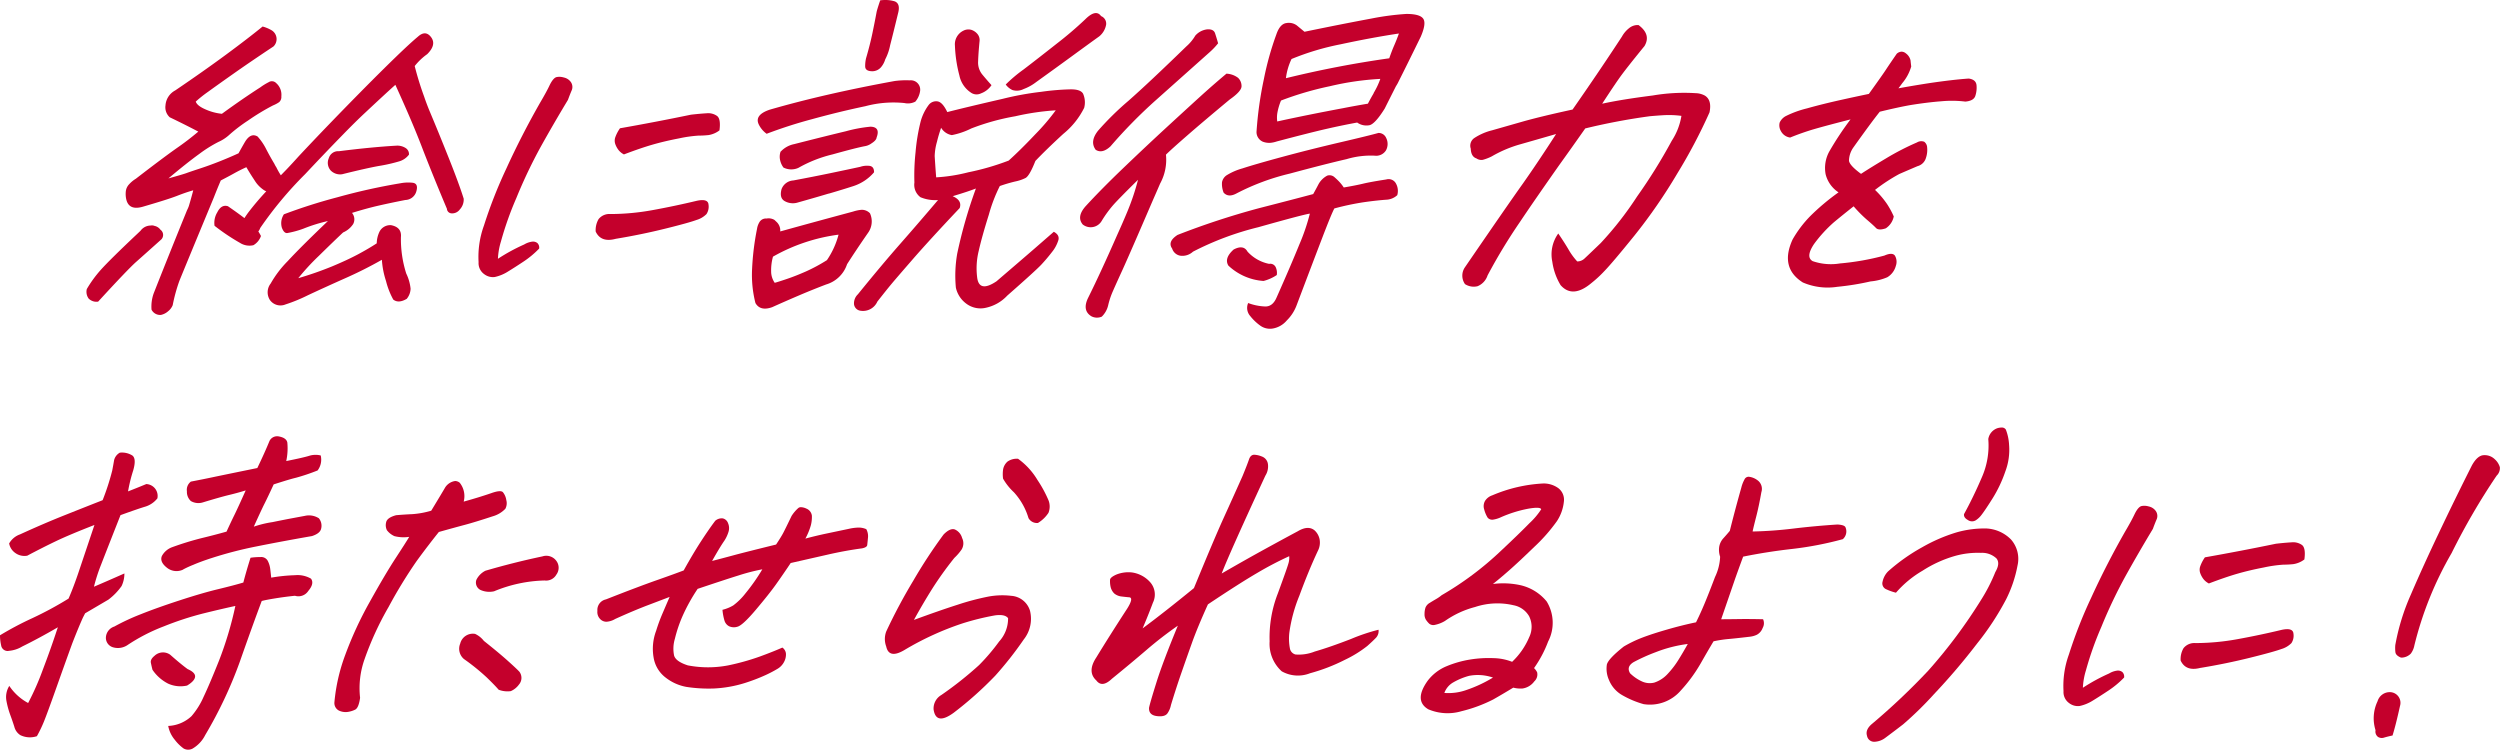 <svg xmlns="http://www.w3.org/2000/svg" xmlns:xlink="http://www.w3.org/1999/xlink" width="216.797" height="65.018" viewBox="0 0 216.797 65.018"><defs><clipPath id="a"><rect width="216.797" height="65.018" transform="translate(0 0)" fill="#c4002c"/></clipPath></defs><g transform="translate(0 0)"><g clip-path="url(#a)"><path d="M13.983,20.767q-1.451,1.3-2.171,1.938t-3.3,3.451a.946.946,0,0,1-.83-.272,1,1,0,0,1-.155-.818A10.323,10.323,0,0,1,8.741,23.4q.787-.877,3.129-3.088l.316-.3a1.1,1.1,0,0,1,.884-.454.552.552,0,0,1,.323.03.847.847,0,0,1,.52.333.559.559,0,0,1,.07.847M21.361,14.5c-.358.161-.72.343-1.082.545s-.741.4-1.133.605q-.323.758-.594,1.453-2.774,6.692-3.013,7.3a14.234,14.234,0,0,0-.562,2.059,1.277,1.277,0,0,1-.4.53,1.366,1.366,0,0,1-.625.318.837.837,0,0,1-.811-.455,3.375,3.375,0,0,1,.19-1.422q1.252-3.18,2.89-7.206a2.843,2.843,0,0,0,.157-.363q.21-.7.381-1.362-.639.182-1.41.484t-2.959.939q-1.247.363-1.454-.7a2.138,2.138,0,0,1-.027-.62,1.059,1.059,0,0,1,.3-.636,2.594,2.594,0,0,1,.572-.469q2.273-1.755,3.516-2.634a23.727,23.727,0,0,0,1.9-1.453q-1.152-.606-2.476-1.241a1.165,1.165,0,0,1-.37-1.03,1.59,1.59,0,0,1,.844-1.3q2.454-1.665,4.365-3.073T22.773,2.3a3.151,3.151,0,0,1,.793.333.893.893,0,0,1,.154,1.392q-2.049,1.362-3.468,2.362T18.041,7.962a10.9,10.9,0,0,0-1.065.847q.115.365.854.682a4.655,4.655,0,0,0,1.413.378q1.782-1.3,3.34-2.3a5.055,5.055,0,0,1,.712-.439.512.512,0,0,1,.655.076,1.34,1.34,0,0,1,.448,1.15.6.6,0,0,1-.188.5,2.727,2.727,0,0,1-.538.287A19.637,19.637,0,0,0,21.5,10.459a13.758,13.758,0,0,0-1.579,1.2,3.527,3.527,0,0,1-.983.651,11.356,11.356,0,0,0-1.664,1.044q-1.05.757-2.671,2.119,1.3-.363,1.585-.469t1.114-.378c.559-.182,1.129-.389,1.714-.621s1.142-.469,1.67-.711c.165-.3.347-.625.547-.969q.505-.848,1.107-.484a4.851,4.851,0,0,1,.742,1.09c.229.443.467.868.71,1.271a2.082,2.082,0,0,0,.168.3,6.7,6.7,0,0,0,.394.7l.471-.484q.522-.546,1.064-1.151,2.406-2.573,5.392-5.6,3.681-3.724,4.957-4.783.665-.606,1.149.045t-.341,1.468a5.24,5.24,0,0,0-1.083,1.03,25.919,25.919,0,0,0,.812,2.633c.129.384.277.778.44,1.181q.829,1.968,1.72,4.208t1.276,3.481a1.259,1.259,0,0,1-.341.939.811.811,0,0,1-.721.333.418.418,0,0,1-.392-.394Q37.644,15.47,36.7,13.048q-.663-1.755-1.614-3.906-.372-.846-.8-1.786-.786.7-2.625,2.422-.849.789-2.024,2-1.362,1.393-3.183,3.33a32.567,32.567,0,0,0-3.886,4.662,1.1,1.1,0,0,1-.166.3,4.3,4.3,0,0,1,.228.394,1.476,1.476,0,0,1-.657.8,1.516,1.516,0,0,1-1.158-.2,17.952,17.952,0,0,1-2.21-1.483,1.754,1.754,0,0,1,.237-1.166q.353-.711.926-.53.879.606,1.429,1.03c.089-.141.192-.293.309-.454A23.458,23.458,0,0,1,23.09,16.59a.987.987,0,0,1-.181-.091,2.669,2.669,0,0,1-.767-.757l-.178-.273c-.186-.282-.386-.6-.6-.968m3.246,4.087A47.094,47.094,0,0,1,29.283,17.1a52.154,52.154,0,0,1,5.461-1.211,3.528,3.528,0,0,1,1-.045q.574.045.354.772a1.018,1.018,0,0,1-.949.727q-1.234.241-2.3.484t-2.324.636a.866.866,0,0,1,.1.968,1.987,1.987,0,0,1-.872.727q-.9.847-2.116,2.043a19.7,19.7,0,0,0-1.771,1.923A30.1,30.1,0,0,0,28.8,23.1q1.308-.546,2.218-1.03t1.653-.969a2.4,2.4,0,0,1,.256-1.044,1.046,1.046,0,0,1,.986-.53q.936.182.855,1.03a9.835,9.835,0,0,0,.461,3.163,3.969,3.969,0,0,1,.377,1.317,1.448,1.448,0,0,1-.335.878q-.721.423-1.17.06a6.718,6.718,0,0,1-.625-1.6,7.452,7.452,0,0,1-.36-1.847,35.241,35.241,0,0,1-3.224,1.62q-1.865.833-3.219,1.468a13.757,13.757,0,0,1-1.923.787,1.124,1.124,0,0,1-1.337-.378,1.232,1.232,0,0,1,.06-1.438,9.155,9.155,0,0,1,1.472-1.938q1.143-1.24,3.493-3.481a13.85,13.85,0,0,0-2.138.666,8.134,8.134,0,0,1-1.4.378c-.185.011-.337-.146-.458-.469a1.4,1.4,0,0,1,.172-1.15m10.846-5.177a1.619,1.619,0,0,1-.835.575,13.829,13.829,0,0,1-1.727.394q-1.045.182-3.233.726a1.15,1.15,0,0,1-.979-.318.994.994,0,0,1-.173-1.074.84.84,0,0,1,.876-.606q2.88-.363,5.042-.484a1.339,1.339,0,0,1,.733.2.622.622,0,0,1,.3.59" fill="#c4002c"/><path d="M46.755,21.555a8.051,8.051,0,0,1-1.342,1.12q-.727.484-1.419.908a3.525,3.525,0,0,1-1.09.439,1.24,1.24,0,0,1-.926-.257,1.171,1.171,0,0,1-.476-1.03,7.95,7.95,0,0,1,.461-3.163A40.419,40.419,0,0,1,43.9,14.637q1.318-2.891,2.941-5.736c.393-.666.671-1.181.838-1.544.193-.383.381-.606.564-.666a1.252,1.252,0,0,1,.283-.031,1.5,1.5,0,0,1,.373.061,1,1,0,0,1,.615.409.751.751,0,0,1,.04.756c-.122.293-.221.551-.3.772q-1.208,2-2.323,4a42.6,42.6,0,0,0-2.148,4.5,28.34,28.34,0,0,0-1.342,3.784,6.011,6.011,0,0,0-.261,1.5,15.943,15.943,0,0,1,2.276-1.241,1.781,1.781,0,0,1,.674-.243.6.6,0,0,1,.473.121.553.553,0,0,1,.15.485m6.621-.848q-1.266.333-1.717-.636A1.9,1.9,0,0,1,51.91,19a1.193,1.193,0,0,1,1.031-.439,20.555,20.555,0,0,0,3.692-.348q1.906-.348,3.79-.8.981-.211,1.019.333a1.167,1.167,0,0,1-.176.818,2.039,2.039,0,0,1-.875.514q-.66.245-2.73.757t-4.285.878m.722-7.326a1.432,1.432,0,0,1-.449-.363,1.868,1.868,0,0,1-.281-.5.9.9,0,0,1-.018-.6,3.279,3.279,0,0,1,.415-.8q3.094-.544,6.161-1.18.819-.091,1.359-.121a1.325,1.325,0,0,1,.889.227c.235.171.306.59.217,1.256a2.1,2.1,0,0,1-.959.409,8.51,8.51,0,0,1-.864.045,11.392,11.392,0,0,0-1.689.242q-1.265.243-2.307.545t-2.474.848" fill="#c4002c"/><path d="M67.66,20.071q3.049-.847,6.321-1.725a3.306,3.306,0,0,1,.732-.152.976.976,0,0,1,.729.3,1.691,1.691,0,0,1-.165,1.695q-1.029,1.484-1.821,2.725a2.717,2.717,0,0,1-1.819,1.756q-1.188.453-2.36.953T66.958,26.64q-1.034.365-1.448-.363a9.939,9.939,0,0,1-.289-2.967,22.7,22.7,0,0,1,.425-3.451,1.587,1.587,0,0,1,.2-.575.648.648,0,0,1,.63-.333.981.981,0,0,1,.684.121l.159.151a1.016,1.016,0,0,1,.342.848M66.481,11.6a2.153,2.153,0,0,1-.686-.818q-.382-.818.955-1.271,2.421-.7,5.119-1.317t5.7-1.166a7.375,7.375,0,0,1,1.324-.06.813.813,0,0,1,.9.908,1.815,1.815,0,0,1-.416.938,1.393,1.393,0,0,1-.95.121,9.438,9.438,0,0,0-3.379.273q-2.3.484-4.662,1.135a40.234,40.234,0,0,0-3.9,1.257m.546,10.656a4.448,4.448,0,0,0-.16,1.286,1.737,1.737,0,0,0,.311.984c.223-.06.586-.177,1.09-.348s1.041-.384,1.612-.636a14.551,14.551,0,0,0,1.825-.983,7.123,7.123,0,0,0,1.008-2.21,15.6,15.6,0,0,0-5.686,1.907m.674-9.113A2.179,2.179,0,0,1,68.86,12.5q2.856-.728,4.5-1.12a12.333,12.333,0,0,1,2.135-.394q.867.03.523.939c-.016.161-.161.328-.431.5a1.356,1.356,0,0,1-.619.257q-.778.151-2.789.712a11.324,11.324,0,0,0-2.948,1.165,1.5,1.5,0,0,1-1.291-.03,1.67,1.67,0,0,1-.285-.621,1.329,1.329,0,0,1,.041-.772m8.09,1.817a3.944,3.944,0,0,1-1.771,1.181q-.924.3-2.068.635l-.132.031q-1.213.363-2.724.787a1.439,1.439,0,0,1-1.053-.152q-.465-.271-.264-1.029a1.159,1.159,0,0,1,1.02-.757q1.779-.333,3.231-.636t2.567-.544a1.848,1.848,0,0,1,.758-.091c.3.02.444.2.447.545Zm6.824,2.059q.843.363.613,1.029-2.631,2.786-4.09,4.465t-1.851,2.15q-.39.468-1.2,1.5a1.362,1.362,0,0,1-1.483.787.645.645,0,0,1-.538-.545,1.083,1.083,0,0,1,.335-.878q2.061-2.542,3.684-4.389t3.265-3.784a3.328,3.328,0,0,1-1.521-.243,1.336,1.336,0,0,1-.528-1.271,18.829,18.829,0,0,1,.1-2.634,16.609,16.609,0,0,1,.449-2.694,4.289,4.289,0,0,1,.705-1.423.811.811,0,0,1,.766-.288q.427.077.83.924,1.792-.455,4.818-1.151a26.35,26.35,0,0,1,3.328-.605,21.283,21.283,0,0,1,2.465-.212q.919-.03,1.16.363a1.851,1.851,0,0,1,.1,1.241,6.819,6.819,0,0,1-1.811,2.256q-1.465,1.347-2.418,2.346c-.342.868-.628,1.362-.862,1.483a3.7,3.7,0,0,1-.892.3,12.8,12.8,0,0,0-1.332.394,13.521,13.521,0,0,0-.951,2.482q-.6,1.906-.879,3.148a6.291,6.291,0,0,0-.14,2.241q.141,1.422,1.679.393,2.542-2.179,3.343-2.876T91.385,20.1q.51.273.4.712a3.092,3.092,0,0,1-.557,1.044q-.443.576-.923,1.09t-2.962,2.694a3.546,3.546,0,0,1-1.831,1.045,2.047,2.047,0,0,1-1.71-.348,2.347,2.347,0,0,1-.91-1.393,11.084,11.084,0,0,1,.12-2.967,41.084,41.084,0,0,1,1.618-5.631q-.7.273-2.018.667M76.331.03A3.232,3.232,0,0,1,76.765,0,2.746,2.746,0,0,1,77.6.121c.334.141.426.484.279,1.029q-.426,1.757-.687,2.77a4.471,4.471,0,0,1-.425,1.226,1.88,1.88,0,0,1-.352.666,1,1,0,0,1-.852.364c-.357-.02-.536-.162-.536-.424a2.922,2.922,0,0,1,.076-.7q.338-1.15.547-2.149T76.026,1c.07-.262.172-.586.305-.969m4.726,13.532q.049.818.127,1.817a14.425,14.425,0,0,0,2.786-.439,21.929,21.929,0,0,0,3.5-1.014q1.011-.909,2.3-2.271a19.058,19.058,0,0,0,1.783-2.089,21.828,21.828,0,0,0-3.509.515,20.046,20.046,0,0,0-3.818,1.059,6.6,6.6,0,0,1-1.683.576,1.343,1.343,0,0,1-.93-.636,12.3,12.3,0,0,0-.359,1.211,4.96,4.96,0,0,0-.2,1.271m4.925-6.175a1.865,1.865,0,0,1-.913.711.856.856,0,0,1-.881-.076A2.334,2.334,0,0,1,83.2,6.554a11.685,11.685,0,0,1-.389-2.588,1.31,1.31,0,0,1,.723-1.3.946.946,0,0,1,.707-.076,1.164,1.164,0,0,1,.526.363.819.819,0,0,1,.179.621q-.106,1.09-.125,1.756a1.636,1.636,0,0,0,.353,1.12q.374.454.811.939m1.232-.061a12.552,12.552,0,0,1,1.541-1.3q1.191-.908,2.859-2.225a31.766,31.766,0,0,0,2.5-2.134q.919-.909,1.366-.273a.7.7,0,0,1,.439.742,1.694,1.694,0,0,1-.594,1.014q-.764.546-2.206,1.6T89.86,7.114a4.152,4.152,0,0,1-1.087.606,1.313,1.313,0,0,1-.97.09,1.467,1.467,0,0,1-.589-.484" fill="#c4002c"/><path d="M106.356,6.388a1.8,1.8,0,0,1,1.009.363.98.98,0,0,1,.3.712q.016.438-1.023,1.165-2.295,1.908-3.684,3.118t-1.848,1.665a4.3,4.3,0,0,1-.508,2.513q-.313.728-.593,1.362-2.021,4.694-2.653,6.085-.749,1.635-.931,2.074a6.929,6.929,0,0,0-.326,1.029,2,2,0,0,1-.553.984,1.039,1.039,0,0,1-.9-.03q-.8-.484-.313-1.544,1.1-2.211,2.535-5.479.507-1.12.884-2.029a20.275,20.275,0,0,0,.935-2.785q-1.6,1.575-2.128,2.165a9.87,9.87,0,0,0-1.007,1.377,1.107,1.107,0,0,1-1.659.333q-.556-.666.243-1.574,1.36-1.484,3.287-3.33t3.751-3.527Q103,9.355,104.1,8.356t2.256-1.968m-.723-2.634a6.1,6.1,0,0,1-.716.757l-4.686,4.178a42.788,42.788,0,0,0-3.928,4q-.717.666-1.286.3-.537-.727.214-1.665a25.337,25.337,0,0,1,2.617-2.574q1.785-1.572,5.027-4.722a3.86,3.86,0,0,0,.78-.939,1.622,1.622,0,0,1,1.05-.545q.542-.03.666.348t.262.863m8.244,13.078c.158-.282.314-.569.465-.862a1.86,1.86,0,0,1,.757-.742.638.638,0,0,1,.608.121c.163.142.312.283.445.424a3.605,3.605,0,0,1,.377.484q1.062-.182,1.689-.333t2-.363a.719.719,0,0,1,.843.363,1.315,1.315,0,0,1,.108,1,1.494,1.494,0,0,1-.954.394q-.839.06-1.92.212a23.019,23.019,0,0,0-2.581.545q-.237.425-1.037,2.512t-2.242,5.9a3.6,3.6,0,0,1-.845,1.3,2.034,2.034,0,0,1-1.21.7,1.443,1.443,0,0,1-1.082-.243,4.325,4.325,0,0,1-.887-.848,1.057,1.057,0,0,1-.172-1.119,4.674,4.674,0,0,0,1.5.3q.636,0,.969-.787,1.238-2.785,1.968-4.586a17.672,17.672,0,0,0,.913-2.679q-.506.06-4.48,1.18a25.532,25.532,0,0,0-5.655,2.119,1.352,1.352,0,0,1-1.1.349.9.9,0,0,1-.708-.621q-.426-.6.47-1.181a67.09,67.09,0,0,1,7.053-2.316q3.009-.771,4.709-1.226m6.307-3.784a1,1,0,0,1-.975.454,7.3,7.3,0,0,0-2.436.3q-1.844.424-4.932,1.256a20.066,20.066,0,0,0-4.6,1.711q-.714.395-1.13-.061a1.984,1.984,0,0,1-.14-.908.938.938,0,0,1,.387-.59,5.273,5.273,0,0,1,1.39-.606q1.057-.348,3.4-.984t4.99-1.256q2.653-.619,3.393-.832a.707.707,0,0,1,.67.423,1.156,1.156,0,0,1-.014,1.09m-9.467,10.808a3.767,3.767,0,0,1-1.147.514,4.931,4.931,0,0,1-3.05-1.332q-.387-.635.452-1.392.854-.454,1.208.181a3.463,3.463,0,0,0,1.873,1.06.52.52,0,0,1,.576.3,1.181,1.181,0,0,1,.088.666M120.08,9.415q-.814,1.3-1.3,1.438a1.37,1.37,0,0,1-1.087-.227q-1.326.243-2.707.56t-4.247,1.075a2.613,2.613,0,0,1-.527.121,1.569,1.569,0,0,1-.695-.091.915.915,0,0,1-.554-.847,31.818,31.818,0,0,1,.646-4.617,25.789,25.789,0,0,1,1.081-3.86q.315-.908.881-.969a1.16,1.16,0,0,1,.894.212l.659.545q3.064-.636,5.818-1.15a23.1,23.1,0,0,1,2.982-.394h.212c.72.021,1.156.172,1.311.454s.075.787-.238,1.514q-1.244,2.543-1.918,3.875a3.113,3.113,0,0,1-.237.424q-.673,1.332-.974,1.937m-1.458-.423c.18-.344.341-.636.486-.878l.021-.061a6.778,6.778,0,0,0,.571-1.211,24.5,24.5,0,0,0-4.383.636,27.723,27.723,0,0,0-4.229,1.241,5.149,5.149,0,0,0-.306,1.014,2.487,2.487,0,0,0-.021.8q2.621-.574,5.7-1.15,1.072-.211,2.165-.393m1.849-3.936q.219-.636.437-1.135t.4-1.014q-2.4.363-5.064.938A22.522,22.522,0,0,0,112,5.117a5.272,5.272,0,0,0-.486,1.665,90.532,90.532,0,0,1,8.954-1.726" fill="#c4002c"/><path d="M138.952,8.991q1.64-.363,4.378-.711a16.156,16.156,0,0,1,3.717-.2,1.751,1.751,0,0,1,.8.212q.621.393.4,1.453a45.932,45.932,0,0,1-2.784,5.283,46.319,46.319,0,0,1-3.74,5.418q-1.9,2.348-2.589,3.058a10.145,10.145,0,0,1-1.132,1.045q-1.625,1.362-2.667.181a5.315,5.315,0,0,1-.72-2.028,3.093,3.093,0,0,1,.516-2.452q.5.726.875,1.362a5.821,5.821,0,0,0,.769,1.06.928.928,0,0,0,.653-.273q.294-.273,1.381-1.317a29.205,29.205,0,0,0,3.156-4.041,46.256,46.256,0,0,0,3.005-4.829,5.566,5.566,0,0,0,.841-2.164,8.324,8.324,0,0,0-1.492-.061q-.557.031-1.243.091a54.9,54.9,0,0,0-5.605,1.059q-1.254,1.786-2.3,3.24-2.212,3.148-3.344,4.843a47.949,47.949,0,0,0-2.826,4.663,1.521,1.521,0,0,1-.87.938,1.4,1.4,0,0,1-1.087-.182,1.273,1.273,0,0,1-.012-1.453q3.733-5.449,5.03-7.265,1.3-1.846,2.882-4.3-1.784.516-3.109.893a10.621,10.621,0,0,0-2.466,1.044,4.145,4.145,0,0,1-.771.3.746.746,0,0,1-.563-.121q-.465-.152-.493-.848a.8.8,0,0,1,.339-.938,5,5,0,0,1,1.512-.651l2.6-.742q1.595-.454,4.379-1.059,2.343-3.361,4.281-6.327a2.409,2.409,0,0,1,.615-.727,1.184,1.184,0,0,1,.7-.273h.121q1.11.818.522,1.817-1.632,2-2.166,2.755t-1.5,2.24" fill="#c4002c"/><path d="M162.6,16.469a7.613,7.613,0,0,1,1.033,1.211,7.254,7.254,0,0,1,.592,1.09,1.606,1.606,0,0,1-.69,1.029c-.413.141-.7.132-.853-.03s-.417-.4-.783-.712a11.18,11.18,0,0,1-1.154-1.165q-.919.726-1.705,1.377a11.665,11.665,0,0,0-1.729,1.892q-.752,1.121-.121,1.484a4.84,4.84,0,0,0,2.369.2,22.2,22.2,0,0,0,3.853-.682c.454-.2.756-.2.909,0a1.049,1.049,0,0,1,.084.893,1.635,1.635,0,0,1-.735.984,4.718,4.718,0,0,1-1.457.364,22.692,22.692,0,0,1-2.887.468,5.446,5.446,0,0,1-2.988-.378q-2.012-1.271-.888-3.723A9.858,9.858,0,0,1,157,18.724a19.559,19.559,0,0,1,2.435-2.043,2.647,2.647,0,0,1-1.12-1.574,2.968,2.968,0,0,1,.318-1.968,26.6,26.6,0,0,1,1.844-2.785q-2.127.544-3.17.847a21.548,21.548,0,0,0-2.068.727,1.059,1.059,0,0,1-.8-.56.98.98,0,0,1-.107-.742,1.2,1.2,0,0,1,.563-.575,8.7,8.7,0,0,1,1.8-.651q1.341-.378,2.981-.742,1.083-.242,2.389-.514,1.282-1.786,1.491-2.119.257-.395.926-1.363a.661.661,0,0,1,.426-.181.6.6,0,0,1,.372.151,1.04,1.04,0,0,1,.4.606c.018.181.037.358.059.529a3.926,3.926,0,0,1-.771,1.438q-.174.243-.339.454,1.324-.241,2.7-.454,2.04-.3,3.4-.393.634.09.674.59a2.269,2.269,0,0,1-.108.923q-.147.424-.865.485a9.614,9.614,0,0,0-2.048-.03q-1.211.09-2.719.333-1.032.182-2.651.575-.75.939-2.281,3.088a2.044,2.044,0,0,0-.389,1.165q.056.409,1.045,1.135.785-.515,2.177-1.347a22.394,22.394,0,0,1,2.673-1.377.72.72,0,0,1,.626-.061.648.648,0,0,1,.256.485,2.181,2.181,0,0,1-.1.908,1.038,1.038,0,0,1-.736.726q-1.065.455-1.584.682a15.433,15.433,0,0,0-2.1,1.377" fill="#c4002c"/><path d="M3.2,63.841a1.892,1.892,0,0,1-1.437-.091,1.217,1.217,0,0,1-.52-.727c-.116-.363-.239-.722-.37-1.074a7.537,7.537,0,0,1-.317-1.181,1.818,1.818,0,0,1,.25-1.287,4.557,4.557,0,0,0,1.634,1.483,23.35,23.35,0,0,0,1.28-2.906q.68-1.785,1.215-3.42l.084-.242q-1.668.969-3.089,1.665a2.667,2.667,0,0,1-1.146.378A.565.565,0,0,1,.1,55.97a4.027,4.027,0,0,1-.1-.878,27.657,27.657,0,0,1,2.8-1.484,30.549,30.549,0,0,0,3.146-1.7q.436-1,.883-2.331T8.19,45.525q-2.173.847-3.314,1.392T2.362,48.189a1.345,1.345,0,0,1-1-.211,1.3,1.3,0,0,1-.569-.848,1.742,1.742,0,0,1,.939-.787q2.05-.939,3.913-1.68T8.9,43.376A20.945,20.945,0,0,0,9.734,40.8c.073-.384.127-.686.164-.909a1.026,1.026,0,0,1,.493-.636,1.7,1.7,0,0,1,1.081.242c.251.183.276.617.079,1.3a13.179,13.179,0,0,0-.447,1.816q.7-.271,1.582-.636a1.03,1.03,0,0,1,.962,1.242,2.149,2.149,0,0,1-1.033.711q-.574.167-2.165.742-1.264,3.208-1.686,4.3a14.7,14.7,0,0,0-.616,1.908q1.137-.484,2.64-1.151a2.545,2.545,0,0,1-.242,1.09A5.264,5.264,0,0,1,9.4,52L7.382,53.185l-.187.362q-.384.849-.927,2.241-.618,1.7-1.389,3.875T3.812,62.569A11.224,11.224,0,0,1,3.2,63.841m17.2-11.292q-1.247.271-2.784.651a26.772,26.772,0,0,0-3.416,1.12,15.807,15.807,0,0,0-3.189,1.65,1.493,1.493,0,0,1-1.249.151.854.854,0,0,1-.58-.817,1.05,1.05,0,0,1,.73-.97,19.2,19.2,0,0,1,2.31-1.074q1.4-.559,3.365-1.2t3.333-.969q1.373-.332,2.182-.574.277-1.061.624-2.15a6.061,6.061,0,0,1,.869-.06.643.643,0,0,1,.626.332,2.089,2.089,0,0,1,.217.727c.031.262.057.505.081.727a14.324,14.324,0,0,1,2.073-.212,2.32,2.32,0,0,1,1.378.3q.307.423-.232,1.059a1.02,1.02,0,0,1-1.16.424c-.587.06-1.157.136-1.714.226s-.946.167-1.168.228q-.828,2.209-1.9,5.268a36.964,36.964,0,0,1-3,6.357,2.824,2.824,0,0,1-1.106,1.18.812.812,0,0,1-.767-.015,3.674,3.674,0,0,1-.767-.756,2.6,2.6,0,0,1-.569-1.2,3.137,3.137,0,0,0,2.019-.847,6.662,6.662,0,0,0,1.051-1.68Q18.178,59.33,19,57.271a30.84,30.84,0,0,0,1.41-4.722m-4.178,6.9a2.6,2.6,0,0,1-1.653-.166,3.6,3.6,0,0,1-1.356-1.2q-.078-.3-.139-.606c-.041-.2.065-.4.316-.606a1.067,1.067,0,0,1,1.364-.09q.925.818,1.507,1.241c.454.2.671.424.647.666s-.253.495-.686.757m.314-17.68q1.1-.211,1.887-.378t3.881-.8q.642-1.331,1.049-2.33a.731.731,0,0,1,.662-.425.882.882,0,0,1,.231.031c.376.081.6.247.659.5a5.239,5.239,0,0,1-.092,1.619q1.5-.3,1.989-.454a1.858,1.858,0,0,1,1-.031,1.555,1.555,0,0,1-.27,1.3,17.423,17.423,0,0,1-1.885.635q-.526.122-1.924.575c-.327.707-.587,1.257-.785,1.651s-.51,1.064-.939,2.013a9.182,9.182,0,0,1,1.619-.394q.588-.12,1.366-.273l1.457-.272a1.59,1.59,0,0,1,1.2.212,1.02,1.02,0,0,1,.178.969q-.126.363-.774.575-2.61.455-4.79.893A34.13,34.13,0,0,0,18.333,48.4q-.922.3-1.561.575a8.623,8.623,0,0,0-.863.394l-.041.03a1.326,1.326,0,0,1-1.371-.151q-.669-.515-.46-1.029a1.651,1.651,0,0,1,.867-.758,26.108,26.108,0,0,1,2.594-.8q1.074-.258,2.147-.56.375-.818.68-1.438t.982-2.135q-.679.211-1.438.394t-2.249.636a1.3,1.3,0,0,1-1.069-.107,1.08,1.08,0,0,1-.342-.847.889.889,0,0,1,.335-.833" fill="#c4002c"/><path d="M35.488,46.554a3.193,3.193,0,0,1-1.28-.06,1.659,1.659,0,0,1-.655-.515.986.986,0,0,1-.072-.666q.072-.423.872-.635.716-.062,1.393-.091a7.6,7.6,0,0,0,1.65-.3q.99-1.635,1.217-2.029a1.235,1.235,0,0,1,.855-.545.636.636,0,0,1,.4.152,1.857,1.857,0,0,1,.342,1.635q1.307-.363,2.371-.727.833-.3,1.03-.091a1.4,1.4,0,0,1,.294.681,1.032,1.032,0,0,1-.081.757,2.415,2.415,0,0,1-1.088.651q-1.572.516-2.422.742t-2.257.62q-1.017,1.272-1.942,2.544a41.275,41.275,0,0,0-2.413,3.95,26.665,26.665,0,0,0-2.089,4.541,7.5,7.5,0,0,0-.386,3.345c-.081.585-.226.929-.433,1.029a2.134,2.134,0,0,1-.674.2,1.349,1.349,0,0,1-.729-.122A.733.733,0,0,1,29,60.9a15.7,15.7,0,0,1,.936-4.1,31.82,31.82,0,0,1,2.125-4.6Q33.4,49.794,34.3,48.416t1.189-1.862M41.2,54.97a2.054,2.054,0,0,1,.759.606q1.259,1,2.021,1.68t1.052.984a.885.885,0,0,1-.025,1.12,1.731,1.731,0,0,1-.714.575,2.133,2.133,0,0,1-1.048-.121q-.367-.423-1.06-1.09a18.85,18.85,0,0,0-1.952-1.574,1.162,1.162,0,0,1-.326-1.332A1.132,1.132,0,0,1,41.2,54.97m7.051-5.146a1.02,1.02,0,0,1-1.025.515,12.141,12.141,0,0,0-4.382.938,1.877,1.877,0,0,1-1.186-.121.717.717,0,0,1-.345-.878,1.749,1.749,0,0,1,.787-.787q2.492-.726,4.941-1.242a1.079,1.079,0,0,1,1.24.44.994.994,0,0,1-.03,1.135" fill="#c4002c"/><path d="M69.845,46.706q.9-.243,1.831-.439l1.943-.409a4.259,4.259,0,0,1,.779-.106,1.636,1.636,0,0,1,.725.136,1.272,1.272,0,0,1,.146.757c-.027.283-.049.49-.064.621s-.165.227-.447.287q-1.4.183-2.989.545l-3.2.727q-.691,1.031-1.282,1.862t-1.769,2.225q-1.129,1.332-1.574,1.438a1.012,1.012,0,0,1-.726-.045.821.821,0,0,1-.392-.485,4.549,4.549,0,0,1-.174-.938,3.437,3.437,0,0,0,.932-.379,5.474,5.474,0,0,0,1.059-1.044,16.843,16.843,0,0,0,1.466-2.089,17.329,17.329,0,0,0-2.01.515q-1.17.363-3.6,1.18A15.665,15.665,0,0,0,59.2,53.4a11.845,11.845,0,0,0-.677,2,2.968,2.968,0,0,0-.065,1.454q.155.515,1.19.847a9.231,9.231,0,0,0,3.5,0,20.5,20.5,0,0,0,2.715-.757q1.161-.423,1.983-.787a.712.712,0,0,1,.311.545,1.351,1.351,0,0,1-.165.7,1.483,1.483,0,0,1-.554.589,10.5,10.5,0,0,1-1.036.545,15.909,15.909,0,0,1-1.83.7,10.64,10.64,0,0,1-2.646.469,12.656,12.656,0,0,1-2.39-.136,4.105,4.105,0,0,1-1.8-.8,2.733,2.733,0,0,1-1.052-1.725A4.424,4.424,0,0,1,56.9,54.7a14.222,14.222,0,0,1,.544-1.483q.312-.728.625-1.453-.63.241-1.868.711t-2.85,1.2a1.673,1.673,0,0,1-.766.242.752.752,0,0,1-.561-.257.864.864,0,0,1-.218-.681.933.933,0,0,1,.74-1q2.768-1.089,4.405-1.665t2.338-.847q.806-1.453,1.486-2.5t1.245-1.8a.847.847,0,0,1,.664-.212.635.635,0,0,1,.449.409,1.082,1.082,0,0,1,.051.726,3.046,3.046,0,0,1-.369.8q-.362.514-1.063,1.755.829-.212,1.833-.484t3.716-.939q.441-.665.624-1.014t.721-1.468a3.22,3.22,0,0,1,.563-.666.334.334,0,0,1,.243-.091,1.152,1.152,0,0,1,.473.121.761.761,0,0,1,.481.621,2.9,2.9,0,0,1-.091.833,5.661,5.661,0,0,1-.474,1.15" fill="#c4002c"/><path d="M87.42,53.608c-.179-.242-.559-.323-1.143-.242a22.3,22.3,0,0,0-2.829.7,25.289,25.289,0,0,0-4.964,2.271q-1.385.847-1.632-.273a1.857,1.857,0,0,1,0-1.3,47.1,47.1,0,0,1,2.344-4.4,43.459,43.459,0,0,1,2.631-4.012q.563-.574.97-.439a1.122,1.122,0,0,1,.635.742,1.031,1.031,0,0,1-.043,1,4.552,4.552,0,0,1-.629.727A30.1,30.1,0,0,0,80.813,51.1Q80,52.4,79.255,53.759q2.219-.817,3.786-1.317a22.121,22.121,0,0,1,2.633-.7A6.6,6.6,0,0,1,87.7,51.67a1.821,1.821,0,0,1,1.622,1.3,2.882,2.882,0,0,1-.542,2.482,30.771,30.771,0,0,1-2.464,3.134A31.189,31.189,0,0,1,82.7,61.812q-1.539,1.12-1.741-.3a1.352,1.352,0,0,1,.672-1.241,31.3,31.3,0,0,0,3.278-2.6,17.558,17.558,0,0,0,1.737-2.043,2.959,2.959,0,0,0,.774-2.013m.858-13.835a6.136,6.136,0,0,1,1.691,1.846,10.581,10.581,0,0,1,.961,1.772,1.478,1.478,0,0,1-.008,1.074,2.862,2.862,0,0,1-.911.878.835.835,0,0,1-.822-.424,5.747,5.747,0,0,0-1.267-2.24,4.938,4.938,0,0,1-.938-1.18,3.046,3.046,0,0,1-.006-.727,1.17,1.17,0,0,1,.4-.757,1.408,1.408,0,0,1,.749-.242Z" fill="#c4002c"/><path d="M105.944,49.733q2.044-1.181,3.67-2.074t2.928-1.589q.915-.544,1.474-.061a1.441,1.441,0,0,1,.418.757,1.562,1.562,0,0,1-.148,1q-.8,1.7-1.606,3.89a13.042,13.042,0,0,0-.87,3.209,4.574,4.574,0,0,0,.057,1.408.656.656,0,0,0,.483.484,3.742,3.742,0,0,0,1.664-.257q1.311-.378,3.147-1.09a16.369,16.369,0,0,1,2.383-.8.852.852,0,0,1-.205.681c-.163.172-.416.414-.768.727a10.119,10.119,0,0,1-1.943,1.2,15.667,15.667,0,0,1-3.022,1.165,2.855,2.855,0,0,1-2.455-.167,3.206,3.206,0,0,1-1.051-2.6,10.459,10.459,0,0,1,.71-4.147q.812-2.211.918-2.6a1.663,1.663,0,0,0,.07-.636,29.459,29.459,0,0,0-2.775,1.453q-1.557.909-4.274,2.725-.906,2-1.376,3.315t-.933,2.648q-.462,1.333-.894,2.756a1.917,1.917,0,0,1-.292.711q-.227.348-.937.257c-.474-.06-.7-.3-.672-.726q.077-.395.63-2.165t1.866-4.949a33.4,33.4,0,0,0-2.713,2.1q-1.4,1.2-3,2.5-.858.817-1.354.151-.826-.756,0-2,1.124-1.846,2.68-4.239.546-.877.214-.968c-.235-.02-.473-.046-.715-.076a1.191,1.191,0,0,1-.622-.257,1.161,1.161,0,0,1-.33-.621,2.26,2.26,0,0,1-.038-.59c.029-.141.216-.288.561-.439a2.824,2.824,0,0,1,1.3-.182,2.593,2.593,0,0,1,1.6.832,1.608,1.608,0,0,1,.254,1.8q-.414,1.105-.893,2.224.9-.665,2.039-1.559T103.536,51q1.752-4.268,2.578-6.084t1.637-3.633q.4-.969.564-1.453c.084-.243.221-.374.409-.394h.061a1.962,1.962,0,0,1,.643.151.81.81,0,0,1,.527.666,1.512,1.512,0,0,1-.226,1q-1.569,3.391-2.509,5.495t-1.276,2.982" fill="#c4002c"/><path d="M129.472,50.642a7.013,7.013,0,0,1,2.314.091,4.122,4.122,0,0,1,2.338,1.422,3.534,3.534,0,0,1,.126,3.482,10.1,10.1,0,0,1-1.22,2.3,1.366,1.366,0,0,1,.267.362.813.813,0,0,1-.243.787,1.542,1.542,0,0,1-1.032.621,2.5,2.5,0,0,1-.791-.076q-1,.607-1.749,1.03a12.607,12.607,0,0,1-2.743,1.014,4.274,4.274,0,0,1-2.879-.166q-1.283-.757-.048-2.483a3.953,3.953,0,0,1,1.645-1.256,9.058,9.058,0,0,1,2.032-.576,10,10,0,0,1,2.025-.12,4.65,4.65,0,0,1,1.615.318,6.307,6.307,0,0,0,1.481-2.135,2.051,2.051,0,0,0-.006-1.816,1.979,1.979,0,0,0-1.35-.954,6.123,6.123,0,0,0-3.338.152,8.1,8.1,0,0,0-2.613,1.211,2.766,2.766,0,0,1-.842.332.573.573,0,0,1-.524-.1,2.143,2.143,0,0,1-.288-.348.9.9,0,0,1-.115-.5,1.76,1.76,0,0,1,.083-.545.827.827,0,0,1,.369-.409c.193-.121.378-.231.554-.333a3.341,3.341,0,0,0,.48-.333,27.352,27.352,0,0,0,5.105-3.815q1.614-1.512,2.5-2.421a6.271,6.271,0,0,0,1.026-1.211q-.069-.241-1.165-.045a10.909,10.909,0,0,0-2.417.772,2.485,2.485,0,0,1-.573.166.523.523,0,0,1-.487-.166,2.545,2.545,0,0,1-.3-.712.912.912,0,0,1,.08-.757,1.179,1.179,0,0,1,.617-.469,12.917,12.917,0,0,1,4.413-1.029,2.164,2.164,0,0,1,1.3.393,1.257,1.257,0,0,1,.5,1.166,3.762,3.762,0,0,1-.607,1.71,14.749,14.749,0,0,1-1.973,2.241q-1.342,1.3-2.171,2.028t-1.408,1.181m-4.211,9.445a4.657,4.657,0,0,0,1.92-.257,11.452,11.452,0,0,0,2.3-1.076,4.027,4.027,0,0,0-2.068-.151,5.683,5.683,0,0,0-1.36.56,1.723,1.723,0,0,0-.788.924" fill="#c4002c"/><path d="M147.075,53.972q.393-.788.764-1.681t.886-2.255a4.459,4.459,0,0,0,.443-1.756,1.843,1.843,0,0,1-.08-.863,1.45,1.45,0,0,1,.364-.742q.3-.332.553-.636.468-1.875,1-3.753a2.886,2.886,0,0,1,.271-.7.394.394,0,0,1,.387-.242,1.538,1.538,0,0,1,.742.3.917.917,0,0,1,.34,1.03q-.219,1.24-.442,2.1c-.148.576-.255,1.014-.32,1.317a35.048,35.048,0,0,0,3.556-.257q1.879-.226,3.8-.349c.395.021.627.1.692.228a.89.89,0,0,1-.226,1.044,29.393,29.393,0,0,1-4.4.848q-2.157.243-4.241.666-.515,1.394-.77,2.134T149.259,53.7q.573,0,1.579-.015c.669-.01,1.352,0,2.053.015a.828.828,0,0,1-.036.757,1.087,1.087,0,0,1-.508.59,1.9,1.9,0,0,1-.587.166q-1.294.153-1.854.2a11.028,11.028,0,0,0-1.309.2q-.423.7-1.12,1.923a13.084,13.084,0,0,1-1.721,2.345,3.528,3.528,0,0,1-3.225,1.181,8.033,8.033,0,0,1-1.812-.756,2.659,2.659,0,0,1-1.188-1.332,2.383,2.383,0,0,1-.185-1.348q.129-.5,1.465-1.559A10.651,10.651,0,0,1,142.4,55.3q.871-.334,2.184-.712t2.486-.62m-.711,1.876a11.674,11.674,0,0,0-2.775.711,15.532,15.532,0,0,0-1.918.863q-.653.395-.306.969a3.63,3.63,0,0,0,1.015.7,1.613,1.613,0,0,0,1.084.107,2.743,2.743,0,0,0,1.2-.8,7.563,7.563,0,0,0,.888-1.165c.272-.434.541-.893.811-1.378" fill="#c4002c"/><path d="M164.423,51.4a4.419,4.419,0,0,1-.826-.289.551.551,0,0,1-.344-.665,1.806,1.806,0,0,1,.476-.893,16.23,16.23,0,0,1,2.949-2.09,14.338,14.338,0,0,1,2.959-1.286,8.765,8.765,0,0,1,2.618-.348,3.216,3.216,0,0,1,2.136.954,2.542,2.542,0,0,1,.567,2.255,11.03,11.03,0,0,1-.983,2.921,23.832,23.832,0,0,1-2.534,3.86,54.934,54.934,0,0,1-3.725,4.374,30.081,30.081,0,0,1-2.678,2.62q-.744.574-1.559,1.18a1.656,1.656,0,0,1-.949.333.623.623,0,0,1-.624-.515q-.173-.545.459-1.059a57.612,57.612,0,0,0,4.843-4.586A44.382,44.382,0,0,0,171.81,52a14.732,14.732,0,0,0,1.223-2.392q.442-.756.1-1.18a1.814,1.814,0,0,0-1.345-.485,7.3,7.3,0,0,0-2.273.273,10.543,10.543,0,0,0-2.788,1.271,9.152,9.152,0,0,0-2.309,1.908m5.9-6.812q.814-1.484,1.534-3.164a6.834,6.834,0,0,0,.57-3.345,1.2,1.2,0,0,1,.779-.938,1.322,1.322,0,0,1,.385-.061.4.4,0,0,1,.36.182,4.27,4.27,0,0,1,.28,1.332,5.3,5.3,0,0,1-.328,2.3,11.275,11.275,0,0,1-1.085,2.3q-.645,1.029-.973,1.454a1.947,1.947,0,0,1-.516.484.622.622,0,0,1-.67-.031c-.254-.14-.366-.312-.336-.514" fill="#c4002c"/><path d="M184.2,58.754a8,8,0,0,1-1.343,1.12q-.728.486-1.418.909a3.545,3.545,0,0,1-1.091.439,1.238,1.238,0,0,1-.926-.258,1.17,1.17,0,0,1-.476-1.029,7.968,7.968,0,0,1,.461-3.163,40.417,40.417,0,0,1,1.937-4.935q1.32-2.891,2.942-5.736c.392-.666.67-1.181.838-1.545q.288-.574.564-.665a1.243,1.243,0,0,1,.282-.031,1.482,1.482,0,0,1,.373.06,1,1,0,0,1,.615.41.751.751,0,0,1,.041.756c-.123.293-.222.55-.3.772q-1.206,2-2.322,4a42.214,42.214,0,0,0-2.148,4.5,28.339,28.339,0,0,0-1.342,3.784,5.988,5.988,0,0,0-.262,1.5,16.086,16.086,0,0,1,2.276-1.24,1.764,1.764,0,0,1,.674-.243.6.6,0,0,1,.473.121.555.555,0,0,1,.151.484m6.62-.847q-1.266.333-1.716-.636a1.879,1.879,0,0,1,.251-1.074,1.2,1.2,0,0,1,1.03-.44,20.551,20.551,0,0,0,3.692-.347q1.908-.348,3.79-.8c.655-.141.994-.03,1.02.333a1.168,1.168,0,0,1-.177.817,2.022,2.022,0,0,1-.875.515q-.658.243-2.729.757t-4.286.878m.723-7.326a1.437,1.437,0,0,1-.45-.363,1.894,1.894,0,0,1-.28-.5.9.9,0,0,1-.018-.6,3.234,3.234,0,0,1,.414-.8q3.094-.545,6.161-1.18.819-.092,1.359-.121a1.335,1.335,0,0,1,.89.226c.234.172.305.591.216,1.257a2.085,2.085,0,0,1-.959.408,8.217,8.217,0,0,1-.863.046,11.374,11.374,0,0,0-1.689.242q-1.265.243-2.307.545t-2.474.848" fill="#c4002c"/><path d="M207.481,63.78c-.283.061-.526.121-.728.182a.623.623,0,0,1-.54-.061.586.586,0,0,1-.209-.575,3.433,3.433,0,0,1,.175-2.513,1.1,1.1,0,0,1,1.15-.787.926.926,0,0,1,.8,1.181q-.376,1.7-.65,2.573M216.5,41.257a57.936,57.936,0,0,0-3.9,6.706,30.321,30.321,0,0,0-3.229,8.007,1.73,1.73,0,0,1-.308.711,1.166,1.166,0,0,1-.846.348q-.453-.181-.49-.469a3.022,3.022,0,0,1-.01-.62,18.981,18.981,0,0,1,1.348-4.375q1.032-2.406,2.427-5.343t2.858-5.843q.495-.908,1.071-.908a1.254,1.254,0,0,1,.933.363,1.5,1.5,0,0,1,.431.681.9.9,0,0,1-.288.742" fill="#c4002c"/></g></g></svg>